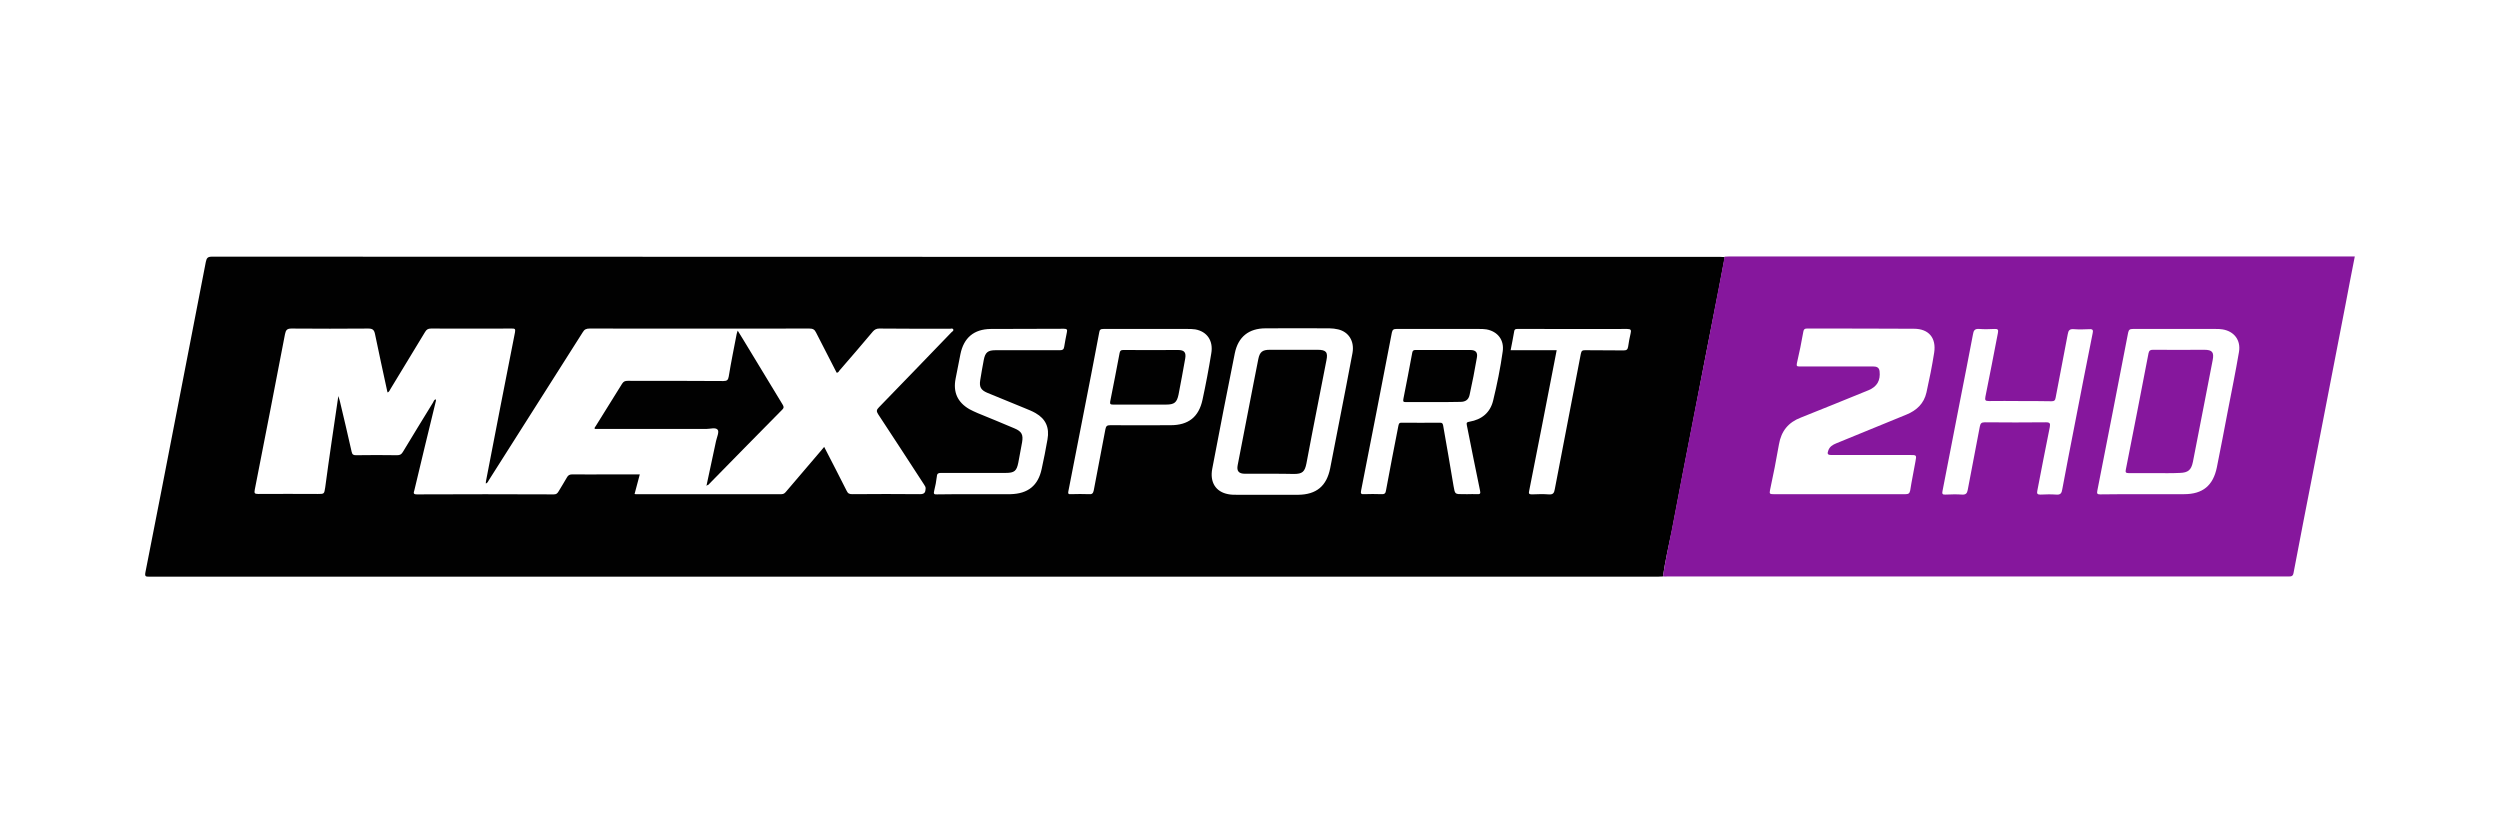<?xml version="1.0" encoding="utf-8"?>
<!-- Generator: Adobe Illustrator 20.1.0, SVG Export Plug-In . SVG Version: 6.00 Build 0)  -->
<svg version="1.1" id="Layer_1" xmlns="http://www.w3.org/2000/svg" xmlns:xlink="http://www.w3.org/1999/xlink" x="0px" y="0px"
	 viewBox="0 0 120 40" enable-background="new 0 0 120 40" xml:space="preserve">
<g>
	<path fill="#010101" d="M79.82,27.67c-0.08,0-0.15,0.01-0.23,0.01c-24.14,0-48.28,0-72.42,0c-0.17,0-0.23,0-0.19-0.21
		c0.52-2.63,1.03-5.26,1.54-7.89c0.45-2.34,0.91-4.67,1.36-7.01c0.04-0.18,0.08-0.25,0.3-0.25c24.13,0.01,48.25,0.01,72.38,0.01
		c0.08,0,0.15,0.01,0.23,0.01c-0.09,0.49-0.19,0.99-0.28,1.48c-0.4,2.04-0.8,4.07-1.19,6.11c-0.36,1.84-0.72,3.69-1.07,5.54
		C80.1,26.19,79.93,26.92,79.82,27.67z M16.24,19.01c0.03,0.11,0.05,0.17,0.07,0.23c0.19,0.81,0.39,1.63,0.57,2.45
		c0.03,0.13,0.08,0.16,0.21,0.16c0.66-0.01,1.31-0.01,1.97,0c0.14,0,0.21-0.04,0.28-0.16c0.47-0.79,0.96-1.57,1.44-2.36
		c0.04-0.06,0.05-0.15,0.14-0.16c0.02,0.06-0.01,0.11-0.02,0.17c-0.34,1.4-0.68,2.79-1.01,4.19c-0.03,0.11-0.08,0.2,0.12,0.2
		c2.19-0.01,4.38-0.01,6.57,0c0.12,0,0.17-0.04,0.23-0.14c0.13-0.22,0.27-0.44,0.4-0.67c0.06-0.11,0.13-0.15,0.26-0.15
		c0.59,0.01,1.17,0,1.76,0c0.49,0,0.98,0,1.48,0c-0.09,0.32-0.17,0.63-0.25,0.94c0.03,0.01,0.05,0.01,0.06,0.01
		c2.33,0,4.66,0,6.99,0c0.11,0,0.16-0.05,0.22-0.12c0.5-0.59,1.01-1.18,1.51-1.77c0.1-0.12,0.21-0.24,0.32-0.38
		c0.37,0.72,0.73,1.41,1.08,2.11c0.06,0.13,0.13,0.16,0.27,0.16c1.08-0.01,2.17-0.01,3.25,0c0.22,0,0.26-0.09,0.27-0.26
		c0.01-0.09-0.04-0.14-0.08-0.21c-0.73-1.12-1.46-2.25-2.2-3.37c-0.09-0.14-0.08-0.21,0.04-0.33c1.17-1.2,2.32-2.4,3.48-3.6
		c0.04-0.04,0.11-0.07,0.09-0.13c-0.03-0.08-0.11-0.04-0.16-0.04c-1.13,0-2.27,0-3.4-0.01c-0.13,0-0.22,0.05-0.3,0.14
		c-0.53,0.63-1.07,1.26-1.61,1.88c-0.03,0.04-0.05,0.1-0.13,0.1c-0.33-0.64-0.66-1.28-0.99-1.93c-0.07-0.15-0.16-0.19-0.32-0.19
		c-3.52,0.01-7.04,0-10.55,0c-0.16,0-0.25,0.04-0.33,0.18c-1.5,2.37-3,4.73-4.5,7.09c-0.04,0.06-0.06,0.14-0.15,0.17
		c0-0.05,0-0.09,0.01-0.13c0.46-2.38,0.92-4.76,1.39-7.13c0.03-0.17-0.01-0.18-0.15-0.18c-1.29,0-2.59,0.01-3.88,0
		c-0.15,0-0.22,0.05-0.29,0.17c-0.55,0.91-1.1,1.81-1.65,2.72c-0.04,0.06-0.06,0.14-0.14,0.18c-0.01-0.02-0.02-0.04-0.02-0.05
		c-0.2-0.92-0.4-1.84-0.59-2.76c-0.04-0.2-0.12-0.26-0.32-0.26c-1.23,0.01-2.46,0.01-3.69,0c-0.22,0-0.27,0.08-0.31,0.27
		c-0.48,2.49-0.96,4.98-1.45,7.46c-0.03,0.17-0.02,0.21,0.17,0.21c0.95-0.01,1.9,0,2.85,0c0.32,0,0.31,0,0.36-0.31
		C15.8,21.96,16.02,20.52,16.24,19.01z M70.45,23.72c0.15,0,0.29-0.01,0.44,0c0.15,0.01,0.19-0.02,0.15-0.18
		c-0.22-1.04-0.42-2.08-0.63-3.12c-0.03-0.13,0-0.16,0.13-0.18c0.58-0.1,0.99-0.43,1.13-1.01c0.19-0.78,0.35-1.57,0.46-2.36
		c0.08-0.55-0.24-0.96-0.78-1.06c-0.12-0.02-0.24-0.02-0.36-0.02c-1.32,0-2.64,0-3.96,0c-0.13,0-0.19,0.03-0.22,0.17
		c-0.49,2.54-0.98,5.07-1.48,7.6c-0.03,0.14,0.02,0.17,0.14,0.16c0.28-0.01,0.56-0.01,0.84,0c0.16,0.01,0.2-0.05,0.22-0.19
		c0.19-1.03,0.39-2.06,0.59-3.08c0.02-0.08,0.02-0.16,0.15-0.16c0.62,0.01,1.23,0,1.85,0c0.1,0,0.13,0.03,0.15,0.13
		c0.17,0.97,0.34,1.94,0.5,2.91c0.07,0.39,0.06,0.39,0.45,0.39C70.3,23.72,70.37,23.72,70.45,23.72z M60.84,23.75
		c0.49,0,0.98,0,1.47,0c0.88-0.01,1.37-0.42,1.54-1.28c0.15-0.75,0.29-1.51,0.44-2.26c0.21-1.09,0.43-2.18,0.63-3.27
		c0.1-0.56-0.18-1.01-0.69-1.13c-0.13-0.03-0.28-0.05-0.42-0.05c-1.02,0-2.04-0.01-3.06,0c-0.81,0-1.32,0.41-1.48,1.2
		c-0.37,1.84-0.73,3.68-1.08,5.53c-0.13,0.66,0.17,1.12,0.76,1.23c0.14,0.03,0.29,0.03,0.44,0.03
		C59.87,23.75,60.36,23.75,60.84,23.75z M55.09,15.79c-0.71,0-1.41,0-2.12,0c-0.14,0-0.19,0.03-0.21,0.18
		c-0.12,0.67-0.26,1.33-0.38,1.99c-0.37,1.88-0.73,3.75-1.1,5.63c-0.02,0.1,0,0.14,0.11,0.13c0.3-0.01,0.6-0.01,0.9,0
		c0.14,0.01,0.18-0.05,0.21-0.18c0.18-0.98,0.38-1.96,0.56-2.94c0.03-0.15,0.08-0.19,0.23-0.19c0.97,0.01,1.93,0,2.9,0
		c0.85,0,1.35-0.39,1.53-1.22c0.16-0.74,0.3-1.48,0.42-2.22c0.11-0.61-0.2-1.06-0.77-1.16c-0.13-0.02-0.26-0.02-0.4-0.02
		C56.34,15.79,55.71,15.79,55.09,15.79z M46.79,23.72c0.56,0,1.12,0,1.68,0c0.01,0,0.03,0,0.04,0c0.83-0.02,1.32-0.41,1.49-1.21
		c0.1-0.47,0.2-0.94,0.28-1.42c0.1-0.56-0.08-0.98-0.57-1.26c-0.17-0.1-0.36-0.17-0.55-0.25c-0.59-0.25-1.19-0.48-1.78-0.73
		c-0.3-0.13-0.38-0.28-0.33-0.6c0.05-0.32,0.11-0.65,0.17-0.97c0.07-0.37,0.2-0.47,0.57-0.47c1.03,0,2.06,0,3.08,0
		c0.13,0,0.19-0.03,0.21-0.16c0.04-0.23,0.08-0.47,0.13-0.7c0.03-0.13,0-0.17-0.14-0.17c-1.17,0.01-2.35,0-3.52,0.01
		c-0.8,0.01-1.29,0.42-1.45,1.21c-0.08,0.39-0.15,0.78-0.23,1.17c-0.13,0.65,0.09,1.14,0.66,1.47c0.13,0.07,0.26,0.13,0.4,0.19
		c0.59,0.24,1.17,0.48,1.76,0.73c0.36,0.15,0.43,0.31,0.37,0.67c-0.06,0.32-0.12,0.65-0.18,0.97c-0.08,0.41-0.19,0.5-0.61,0.5
		c-1.03,0-2.07,0-3.1,0c-0.12,0-0.19,0.02-0.2,0.16c-0.03,0.24-0.07,0.47-0.13,0.7c-0.04,0.15,0,0.18,0.14,0.17
		C45.57,23.72,46.18,23.72,46.79,23.72z M74.72,16.81c-0.04,0.2-0.07,0.38-0.11,0.57c-0.4,2.06-0.8,4.12-1.21,6.18
		c-0.03,0.13-0.01,0.17,0.13,0.17c0.27-0.01,0.53-0.02,0.8,0c0.21,0.02,0.27-0.06,0.3-0.25c0.41-2.17,0.84-4.33,1.25-6.5
		c0.03-0.15,0.08-0.17,0.21-0.17c0.62,0.01,1.23,0,1.85,0.01c0.14,0,0.19-0.05,0.21-0.18c0.03-0.21,0.07-0.43,0.12-0.64
		c0.04-0.16,0.01-0.21-0.17-0.21c-1.41,0.01-2.82,0-4.24,0c-0.34,0-0.69,0-1.03,0c-0.09,0-0.14,0.02-0.15,0.12
		c-0.05,0.3-0.11,0.59-0.17,0.9C73.26,16.81,73.98,16.81,74.72,16.81z"/>
	<path fill="#86179D" d="M79.82,27.67c0.11-0.74,0.27-1.48,0.42-2.22c0.35-1.85,0.71-3.69,1.07-5.54c0.4-2.04,0.8-4.07,1.19-6.11
		c0.1-0.49,0.19-0.98,0.28-1.48c0.08,0,0.15-0.01,0.23-0.01c9.92,0,19.83,0,29.75,0c0.08,0,0.17,0,0.27,0
		c-0.15,0.77-0.3,1.52-0.44,2.28c-0.52,2.7-1.05,5.4-1.57,8.1c-0.31,1.6-0.63,3.21-0.93,4.81c-0.03,0.18-0.13,0.17-0.26,0.17
		c-8.8,0-17.6,0-26.39,0c-1.13,0-2.25,0-3.38,0C79.98,27.68,79.9,27.67,79.82,27.67z M88.28,23.72c1.06,0,2.13,0,3.19,0
		c0.14,0,0.19-0.04,0.22-0.18c0.07-0.46,0.17-0.92,0.25-1.38c0.06-0.32,0.06-0.32-0.26-0.32c-1.26,0-2.52,0-3.78,0
		c-0.2,0-0.19-0.08-0.14-0.22c0.06-0.18,0.21-0.27,0.38-0.34c1.12-0.46,2.25-0.92,3.37-1.38c0.49-0.2,0.84-0.53,0.96-1.06
		c0.14-0.63,0.27-1.27,0.37-1.91c0.11-0.71-0.26-1.15-0.97-1.15c-1.71-0.01-3.43-0.01-5.14-0.01c-0.11,0-0.15,0.04-0.17,0.15
		c-0.09,0.51-0.19,1.01-0.31,1.52c-0.03,0.14,0.02,0.15,0.13,0.15c0.34,0,0.67,0,1.01,0c0.84,0,1.68,0,2.52,0
		c0.16,0,0.29,0.04,0.31,0.23c0.05,0.44-0.12,0.74-0.53,0.91c-1.08,0.44-2.16,0.88-3.24,1.31c-0.61,0.23-0.95,0.65-1.06,1.29
		c-0.13,0.74-0.27,1.47-0.43,2.2c-0.04,0.18,0.01,0.19,0.17,0.19C86.16,23.72,87.22,23.72,88.28,23.72z M102.91,23.72
		c0.64,0,1.29,0,1.93,0c0.89,0,1.39-0.41,1.57-1.29c0.18-0.91,0.36-1.82,0.53-2.73c0.18-0.93,0.37-1.86,0.53-2.8
		c0.1-0.57-0.23-1-0.79-1.09c-0.11-0.02-0.22-0.02-0.33-0.02c-1.32,0-2.64,0-3.97,0c-0.14,0-0.2,0.03-0.23,0.18
		c-0.49,2.53-0.98,5.06-1.48,7.59c-0.03,0.14,0.01,0.17,0.14,0.17C101.51,23.72,102.21,23.72,102.91,23.72z M96.96,19.25
		c-0.5,0-0.99-0.01-1.49,0c-0.18,0-0.2-0.04-0.17-0.21c0.21-1.02,0.4-2.04,0.6-3.06c0.03-0.15,0-0.2-0.16-0.19
		c-0.24,0.01-0.49,0.02-0.73,0c-0.22-0.02-0.28,0.07-0.31,0.27c-0.2,1.06-0.41,2.12-0.62,3.19c-0.28,1.44-0.56,2.88-0.84,4.32
		c-0.03,0.13,0,0.18,0.14,0.17c0.27-0.01,0.53-0.02,0.8,0c0.18,0.01,0.24-0.06,0.27-0.22c0.19-1.02,0.39-2.03,0.58-3.04
		c0.03-0.15,0.07-0.21,0.24-0.21c0.98,0.01,1.96,0.01,2.94,0c0.19,0,0.21,0.06,0.18,0.23c-0.21,1.02-0.4,2.04-0.6,3.06
		c-0.03,0.14,0.01,0.18,0.15,0.18c0.25-0.01,0.51-0.02,0.75,0c0.22,0.02,0.27-0.07,0.3-0.26c0.19-1.04,0.4-2.08,0.6-3.12
		c0.28-1.46,0.57-2.92,0.86-4.38c0.03-0.13,0-0.19-0.15-0.18c-0.25,0.01-0.5,0.02-0.75,0c-0.21-0.02-0.27,0.06-0.3,0.25
		c-0.19,1.02-0.39,2.03-0.58,3.04c-0.02,0.13-0.07,0.17-0.2,0.17C97.95,19.25,97.45,19.25,96.96,19.25z"/>
	<path fill="#010101" d="M33.91,23.32c0.16-0.75,0.31-1.45,0.46-2.15c0.04-0.18,0.16-0.44,0.08-0.54c-0.1-0.13-0.36-0.04-0.55-0.04
		c-1.78,0-3.57,0-5.35,0c-0.03-0.06,0.02-0.1,0.04-0.13c0.42-0.68,0.85-1.36,1.27-2.04c0.07-0.11,0.14-0.14,0.27-0.14
		c1.53,0,3.06,0,4.59,0.01c0.18,0,0.23-0.05,0.26-0.22c0.11-0.68,0.25-1.36,0.38-2.04c0.01-0.05,0.03-0.09,0.05-0.16
		c0.09,0.14,0.16,0.27,0.24,0.39c0.64,1.05,1.27,2.1,1.91,3.15c0.05,0.09,0.09,0.15-0.01,0.25c-1.19,1.2-2.37,2.41-3.56,3.62
		C33.98,23.27,33.96,23.28,33.91,23.32z"/>
	<path fill="#010101" d="M68.8,19.3c-0.44,0-0.88,0-1.32,0c-0.11,0-0.14-0.02-0.12-0.14c0.15-0.75,0.29-1.49,0.43-2.24
		c0.02-0.1,0.07-0.12,0.16-0.12c0.87,0,1.75,0,2.62,0c0.26,0,0.37,0.11,0.32,0.37c-0.1,0.6-0.22,1.19-0.35,1.79
		c-0.05,0.23-0.2,0.33-0.44,0.33C69.67,19.3,69.24,19.3,68.8,19.3C68.8,19.3,68.8,19.3,68.8,19.3z"/>
	<path fill="#010101" d="M60.98,22.74c-0.41,0-0.81,0-1.22,0c-0.3,0-0.41-0.13-0.35-0.42c0.25-1.31,0.51-2.62,0.76-3.92
		c0.08-0.39,0.15-0.78,0.23-1.17c0.07-0.34,0.2-0.44,0.55-0.44c0.76,0,1.52,0,2.29,0c0.41,0,0.51,0.11,0.43,0.5
		c-0.23,1.18-0.46,2.36-0.69,3.53c-0.09,0.47-0.18,0.94-0.27,1.42c-0.08,0.41-0.2,0.51-0.6,0.51
		C61.74,22.74,61.36,22.74,60.98,22.74z"/>
	<path fill="#010101" d="M54.76,19.42c-0.45,0-0.89,0-1.34,0c-0.12,0-0.15-0.03-0.13-0.15c0.16-0.77,0.3-1.55,0.45-2.32
		c0.02-0.11,0.06-0.15,0.17-0.15c0.88,0.01,1.76,0,2.64,0c0.3,0,0.39,0.12,0.34,0.41c-0.1,0.58-0.21,1.15-0.32,1.73
		c-0.08,0.38-0.2,0.48-0.6,0.48C55.57,19.42,55.16,19.42,54.76,19.42z"/>
	<path fill="#86179D" d="M103.44,22.71c-0.42,0-0.84,0-1.26,0c-0.14,0-0.17-0.04-0.14-0.17c0.37-1.86,0.73-3.72,1.09-5.59
		c0.03-0.13,0.09-0.16,0.21-0.16c0.82,0.01,1.65,0,2.47,0c0.38,0,0.47,0.12,0.4,0.49c-0.12,0.64-0.25,1.27-0.37,1.91
		c-0.19,0.99-0.39,1.99-0.58,2.98c-0.08,0.39-0.23,0.52-0.63,0.53C104.24,22.72,103.84,22.71,103.44,22.71z"/>
</g>
</svg>

